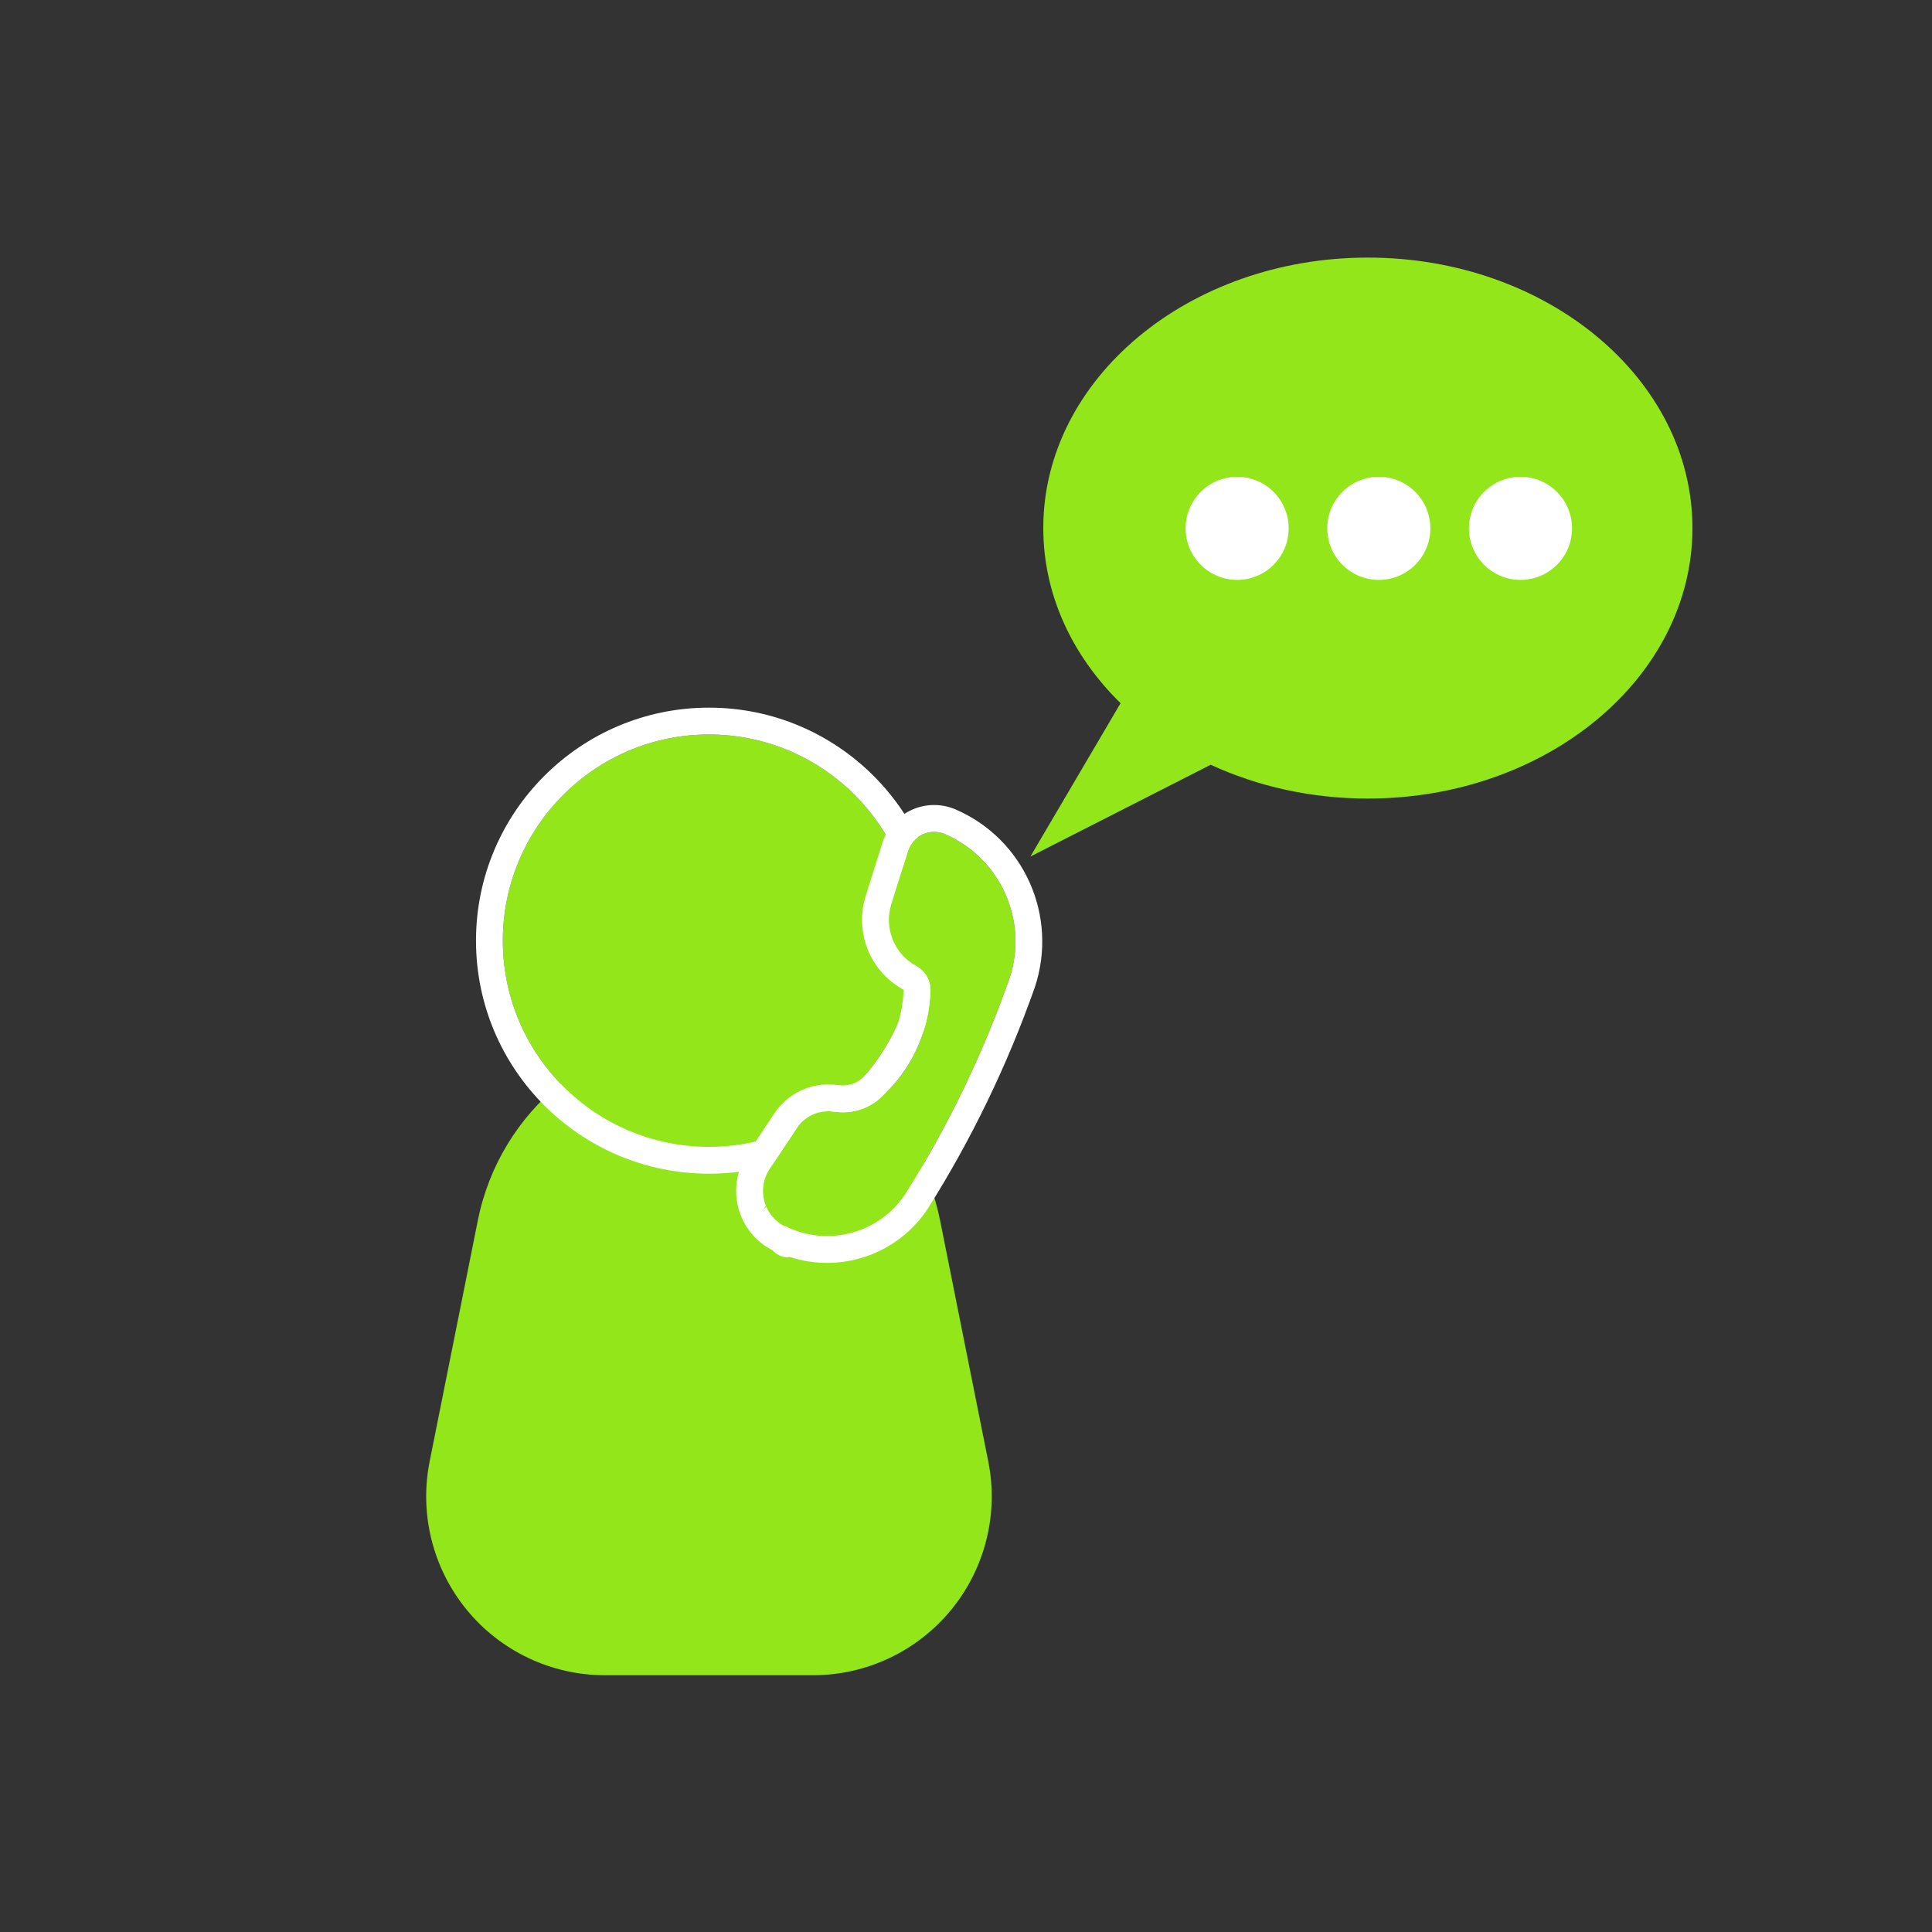 <?xml version="1.0" encoding="UTF-8" standalone="no"?>
<!DOCTYPE svg PUBLIC "-//W3C//DTD SVG 1.1//EN" "http://www.w3.org/Graphics/SVG/1.1/DTD/svg11.dtd">
<svg width="100%" height="100%" viewBox="0 0 150 150" version="1.1" xmlns="http://www.w3.org/2000/svg" xmlns:xlink="http://www.w3.org/1999/xlink" xml:space="preserve" xmlns:serif="http://www.serif.com/" style="fill-rule:evenodd;clip-rule:evenodd;stroke-linejoin:round;stroke-miterlimit:2;">
    <rect x="0" y="0" width="150" height="150" fill="#333333" stroke="none"/>
    <g transform="matrix(1,0,0,1,-162,-0.5)">
        <g id="アートボード2" transform="matrix(0.6,0,0,1.5,162,0.5)">
            <rect x="0" y="0" width="250" height="100" style="fill:none;"/>
            <g transform="matrix(1.667,0,0,0.667,-268.333,0)">
                <path d="M215.999,80C207.278,80 199.769,86.156 198.058,94.708C196.885,100.575 195.528,107.359 194.32,113.401C193.504,117.478 194.56,121.706 197.196,124.921C199.831,128.136 203.77,130 207.927,130C213.135,130 218.865,130 224.073,130C228.23,130 232.169,128.136 234.804,124.921C237.44,121.706 238.496,117.478 237.68,113.401C236.472,107.359 235.115,100.575 233.942,94.708C232.231,86.156 224.722,80 216.001,80L215.999,80Z" style="fill:rgb(146,230,26);"/>
            </g>
            <g transform="matrix(1.667,0,0,0.667,-268.333,3.333)">
                <circle cx="216" cy="68" r="16" style="fill:rgb(146,230,26);"/>
                <path d="M216,49.917C206.02,49.917 197.917,58.02 197.917,68C197.917,77.98 206.02,86.083 216,86.083C225.98,86.083 234.083,77.98 234.083,68C234.083,58.02 225.98,49.917 216,49.917ZM216,52C224.831,52 232,59.169 232,68C232,76.831 224.831,84 216,84C207.169,84 200,76.831 200,68C200,59.169 207.169,52 216,52Z" style="fill:white;"/>
            </g>
            <g transform="matrix(1.4,0,0,0.56,-188.4,0.453)">
                <path d="M261,23C277.557,23 291,34.202 291,48C291,61.798 277.557,73 261,73C255.733,73 250.781,71.866 246.476,69.876L229.81,78.357L238.143,64.186C233.689,59.823 231,54.171 231,48C231,34.202 244.443,23 261,23Z" style="fill:rgb(146,230,26);"/>
            </g>
            <g transform="matrix(1.667,0,0,0.667,-265,-0.667)">
                <circle cx="255" cy="42" r="4" style="fill:white;"/>
            </g>
            <g transform="matrix(1.667,0,0,0.667,-246.667,-0.667)">
                <circle cx="255" cy="42" r="4" style="fill:white;"/>
            </g>
            <g transform="matrix(1.667,0,0,0.667,-228.333,-0.667)">
                <circle cx="255" cy="42" r="4" style="fill:white;"/>
            </g>
            <g transform="matrix(0.537,-0.058,0.145,0.216,53.363,39.64)">
                <path d="M100.91,74.91C96.87,70.87 96.185,64.586 99.261,59.779C101.526,56.24 104.124,52.182 106.197,48.943C107.167,47.427 108.739,46.392 110.521,46.095C112.304,45.799 114.129,46.269 115.542,47.388C115.544,47.389 115.546,47.391 115.548,47.393C126.572,56.118 129.093,71.755 121.364,83.467C110.682,98.955 98.398,113.021 85.071,125.263C76.795,132.681 64.218,132.684 55.939,125.268C55.87,125.344 55.87,125.344 55.87,125.344C53.908,123.586 52.795,121.079 52.811,118.454C52.828,115.829 53.972,113.336 55.956,111.603C58.875,109.053 62.067,106.264 64.496,104.142C66.935,102.011 70.357,101.391 73.396,102.528C73.815,102.685 74.24,102.844 74.662,103.002C78.064,104.276 81.848,104.076 85.095,102.452C85.134,102.433 85.173,102.414 85.211,102.394C93.4,98.3 99.62,91.141 102.503,82.492C102.595,82.214 102.686,81.943 102.773,81.682C103.525,79.424 102.936,76.936 101.249,75.249C101.138,75.138 101.025,75.025 100.91,74.91Z" style="fill:rgb(146,230,26);"/>
                <path d="M55.155,132.49C52.836,132.334 51.695,129.967 51.686,129.959C48.399,127.015 46.534,122.814 46.562,118.416C46.589,114.017 48.506,109.84 51.83,106.936C54.749,104.386 57.942,101.597 60.37,99.475C64.543,95.829 70.398,94.768 75.598,96.714C76.017,96.871 76.442,97.03 76.864,97.188C78.633,97.85 80.599,97.746 82.287,96.902C82.326,96.883 82.364,96.863 82.403,96.844C89.112,93.489 94.208,87.624 96.57,80.538C96.663,80.259 96.753,79.989 96.84,79.728C96.851,79.693 96.842,79.655 96.816,79.629L96.478,79.29C90.377,73.19 89.343,63.702 93.988,56.444C96.253,52.906 98.85,48.847 100.923,45.608C102.845,42.605 105.959,40.555 109.489,39.968C113.02,39.38 116.636,40.311 119.436,42.528C119.438,42.529 119.44,42.531 119.442,42.532C132.991,53.257 136.09,72.478 126.519,86.981C115.568,102.858 102.975,117.276 89.256,129.877C79.682,138.459 65.636,139.331 55.155,132.49ZM52.909,119.833C53.215,121.943 54.255,123.897 55.87,125.344C55.87,125.344 55.87,125.344 55.939,125.268C64.218,132.684 76.795,132.681 85.071,125.263C98.398,113.021 110.682,98.955 121.364,83.467C129.093,71.755 126.572,56.118 115.548,47.393C115.546,47.391 115.544,47.389 115.542,47.388C114.129,46.269 112.304,45.799 110.521,46.095C108.739,46.392 107.167,47.427 106.197,48.943C104.124,52.182 101.526,56.24 99.261,59.779C96.185,64.586 96.87,70.87 100.91,74.91C101.025,75.025 101.138,75.138 101.249,75.249C102.936,76.936 103.525,79.424 102.773,81.682C102.686,81.943 102.595,82.214 102.503,82.492C99.62,91.141 93.4,98.3 85.211,102.394C85.173,102.414 85.134,102.433 85.095,102.452C81.848,104.076 78.064,104.276 74.662,103.002C74.24,102.844 73.815,102.685 73.396,102.528C70.357,101.391 66.935,102.011 64.496,104.142C62.067,106.264 58.875,109.053 55.956,111.603C53.972,113.336 52.828,115.829 52.811,118.454C52.809,118.84 52.831,119.222 52.879,119.601C52.38,120 51.855,120.495 51.305,121.1C51.779,120.578 52.323,120.155 52.909,119.833Z" style="fill:white;"/>
            </g>
        </g>
    </g>
</svg>
